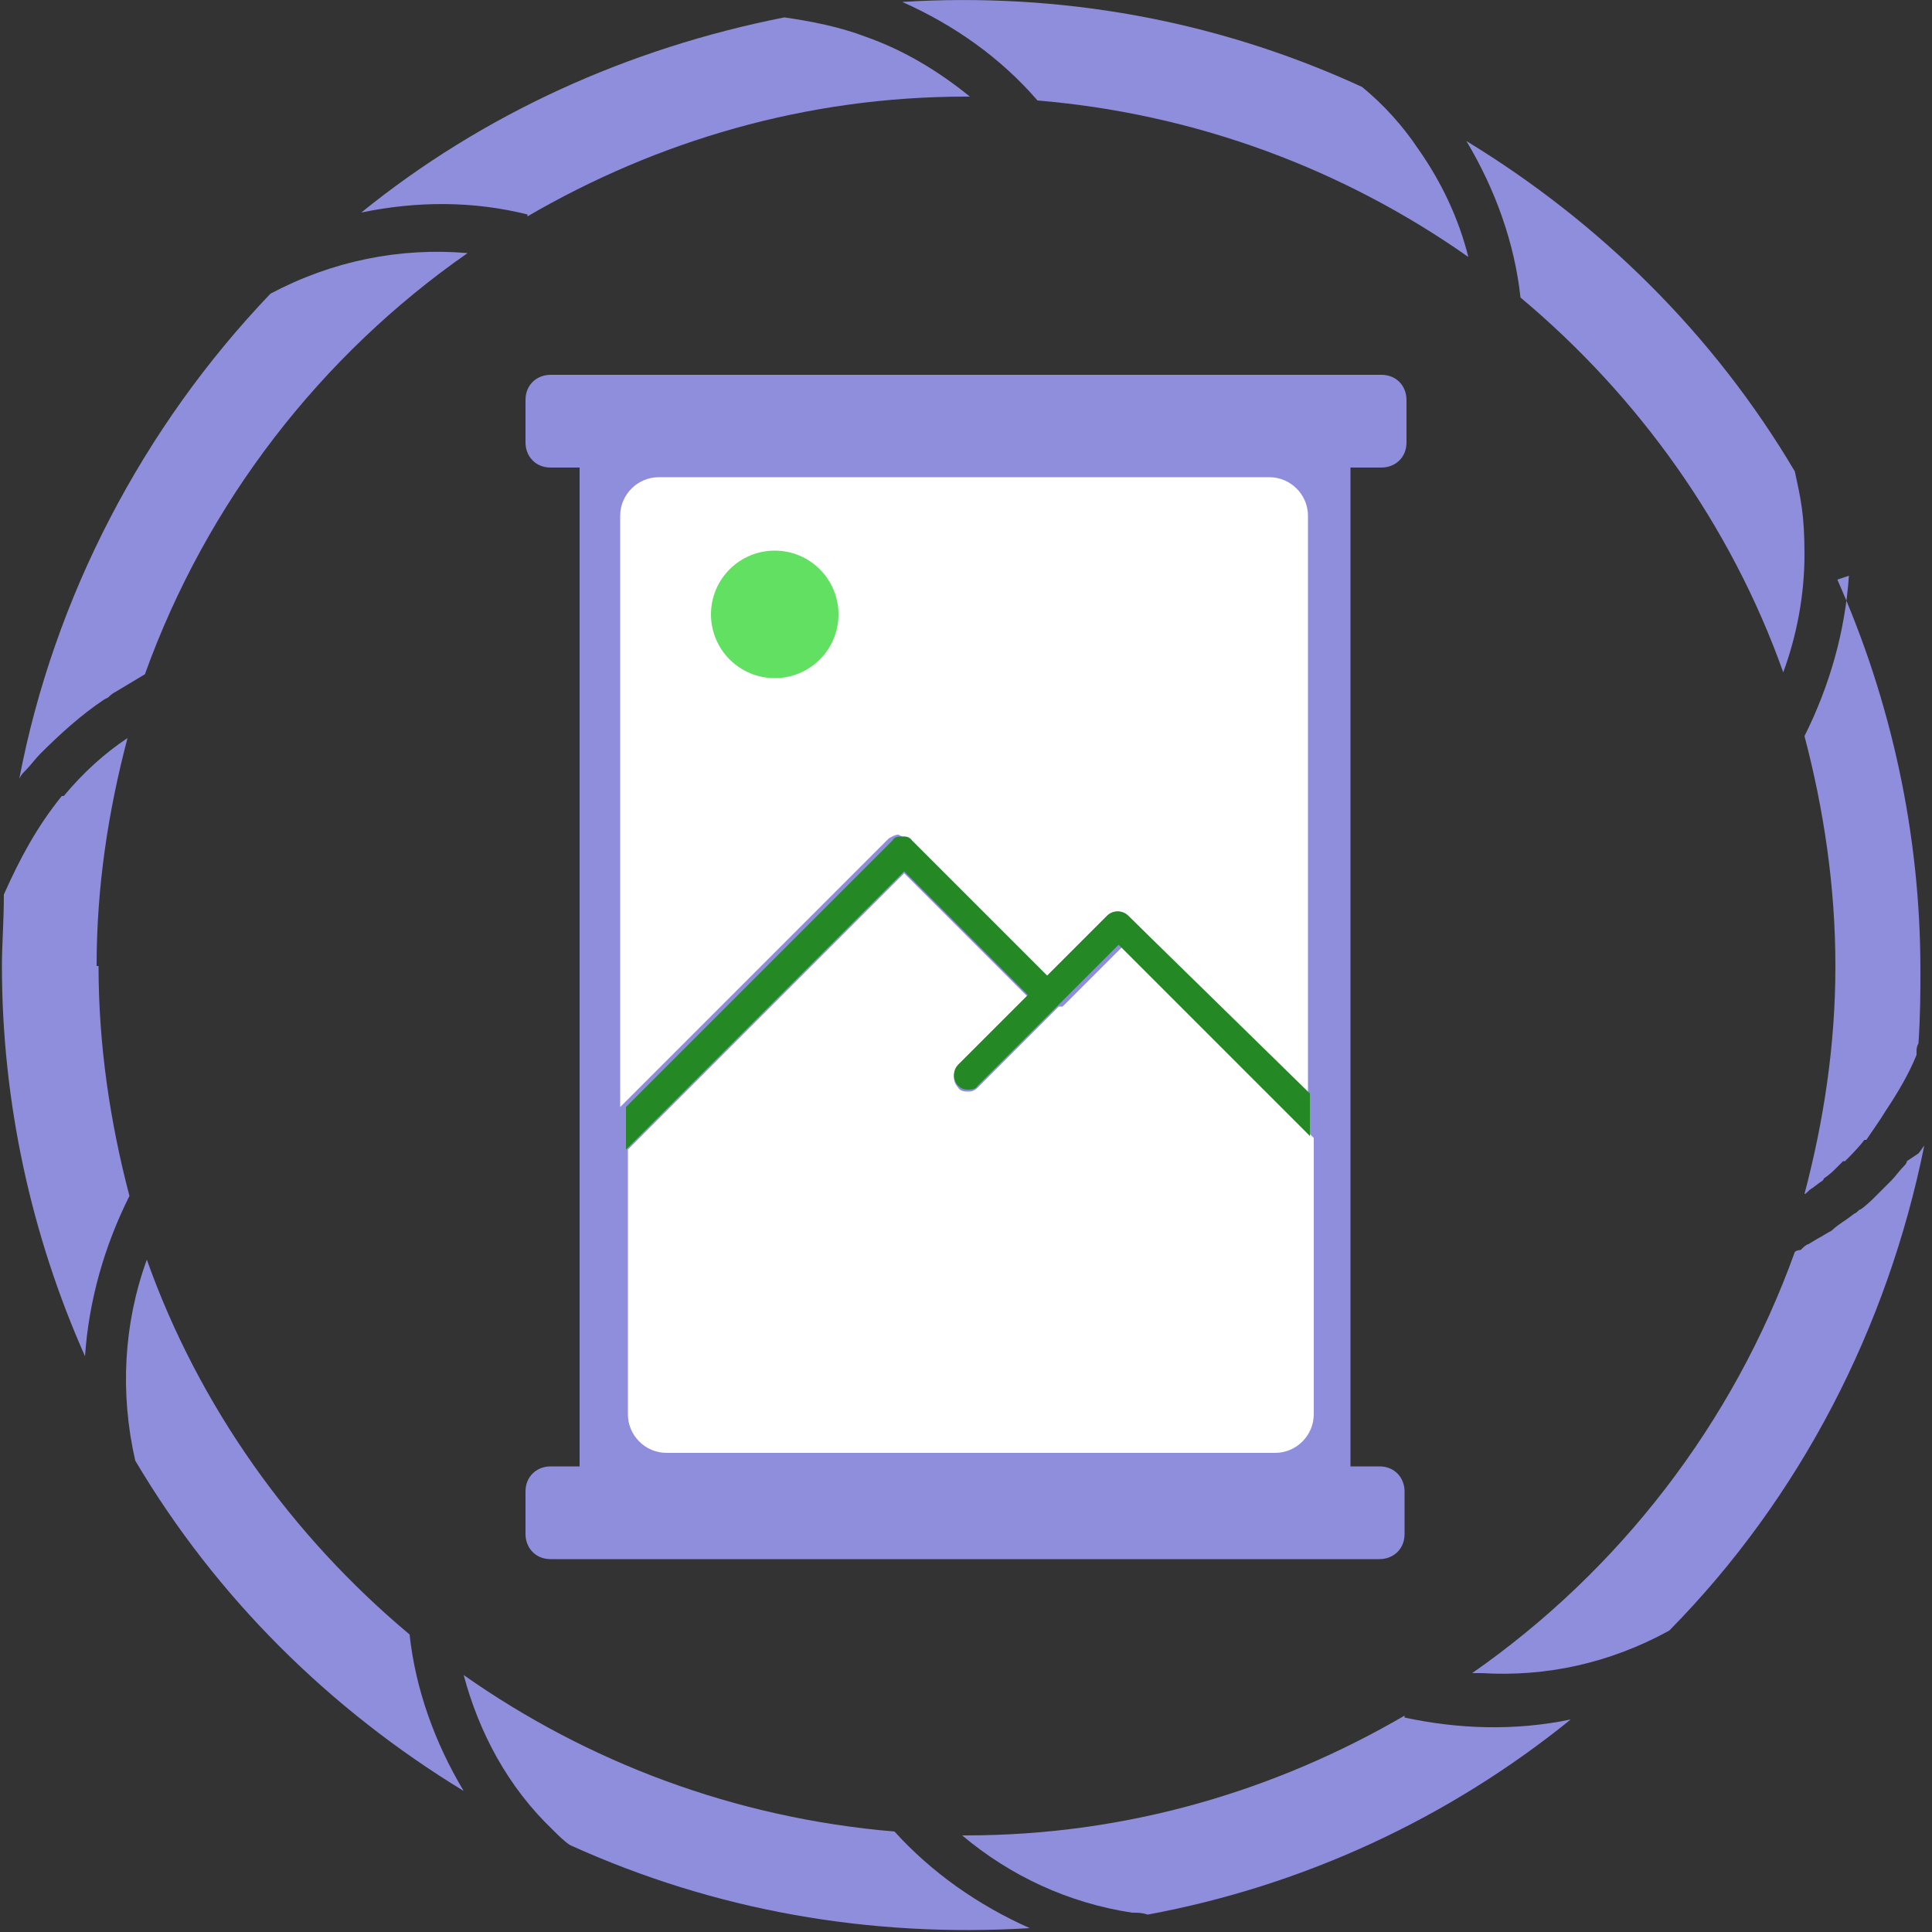 <?xml version="1.0" encoding="UTF-8"?>
<svg xmlns="http://www.w3.org/2000/svg" id="Calque_1" data-name="Calque 1" version="1.1" viewBox="0 0 100 100">
  <rect x="0" y="0" width="100" height="100" fill="#333333" stroke="none"/>
  <defs>
    <style>
      .cls-1 {
        fill: #248924;
      }

      .cls-1, .cls-2, .cls-3, .cls-4 {
        stroke-width: 0px;
      }

      .cls-2 {
        fill: #61e061;
      }

      .cls-3 {
        fill: #fff;
      }

      .cls-4 {
        fill: #8e8edd;
      }
    </style>
  </defs>
  <g>
    <path class="cls-4" d="M27.3,11.2c6.7-3.9,14.4-6.2,22.7-6.2s.1,0,.2,0c-1.6-1.3-3.4-2.4-5.4-3.1-1.3-.5-2.8-.8-4.2-1-8.1,1.6-15.6,5-21.9,10.1,2.9-.6,5.8-.6,8.6.1Z"></path>
    <path class="cls-4" d="M53.7,5.2c8.3.7,15.9,3.6,22.3,8.1-.5-2-1.4-3.9-2.6-5.6-.8-1.2-1.8-2.3-2.9-3.2C62.9,1,54.8-.4,46.7.1c2.7,1.2,5.1,2.9,7,5.1Z"></path>
    <path class="cls-4" d="M92.3,34.8c.7-1.9,1.1-4,1.1-6.1s-.2-2.9-.5-4.3c-4.2-7.1-10.1-12.9-17-17.1,1.5,2.5,2.5,5.3,2.8,8.1,6.1,5.1,10.9,11.8,13.6,19.4Z"></path>
    <path class="cls-4" d="M95.7,29.8c-.2,2.9-1,5.7-2.3,8.3,1,3.8,1.6,7.8,1.6,11.9s-.6,8-1.6,11.8c.1,0,.2-.2.4-.3l.4-.3c0,0,.2-.1.2-.2.3-.2.5-.4.7-.6,0,0,0,0,0,0,0,0,0,0,0,0l.3-.3s0,0,0,0c0,0,0,0,.1,0,.3-.3.7-.7,1-1.1h.1c.4-.6.7-1,1-1.5,0,0,0,0,0,0,0,0,0,0,0,0,0,0,0,0,0,0,0,0,0,0,0,0,0,0,0,0,0,0,0,0,0,0,0,0,0,0,0,0,0,0,0,0,0,0,0,0h0c.6-.9,1.2-1.9,1.6-2.9,0,0,0,0,0,0h0c0-.1,0-.1,0-.2,0-.1,0-.2.1-.4,0,0,0,0,0,0,0,0,0,0,0,0h0c.1-1.5.1-2.7.1-3.8,0-7-1.5-13.9-4.3-20.2Z"></path>
    <path class="cls-4" d="M98.7,60.1s0,0,0,0c0,0,0,0,0,0,0,0,0,.1-.1.2,0,0,0,0,0,0-.3.3-.5.6-.7.8-.1.1-.2.2-.3.3,0,0,0,0,0,0,0,0,0,0,0,0,0,0,0,0,0,0,0,0,0,0,0,0s0,0,0,0c0,0,0,0,0,0,0,0,0,0,0,0,0,0,0,0,0,0,0,0,0,0,0,0,0,0,0,0,0,0,0,0,0,0,0,0,0,0,0,0,0,0,0,0,0,0,0,0,0,0,0,0,0,0,0,0,0,0,0,0,0,0,0,0,0,0,0,0,0,0,0,0,0,0-.1.1-.2.2,0,0,0,0,0,0l-.2.2c-.3.3-.6.6-.9.8h0c-.1,0-.2.2-.3.2,0,0,0,0,0,0,0,0,0,0,0,0l-.4.3c-.3.2-.6.4-.8.6,0,0,0,0,0,0-.2.1-.5.3-.7.4,0,0,0,0,0,0l-.5.3c-.1,0-.3.2-.4.3,0,0,0,0,0,0,0,0-.2,0-.3.1-3.2,8.9-9.1,16.5-16.7,21.8.2,0,.4,0,.5,0,3.3.2,6.6-.5,9.7-2.2,6.8-6.9,11.3-15.7,13.2-25.1-.1.1-.2.3-.3.4Z"></path>
    <path class="cls-4" d="M72.7,88.8c-6.7,3.9-14.4,6.2-22.7,6.2s-.1,0-.2,0c2.5,2.1,5.5,3.5,8.8,4,.3,0,.5,0,.8.1,8.1-1.5,15.6-5,21.9-10.1-2.9.6-5.8.5-8.6-.1Z"></path>
    <path class="cls-4" d="M46.3,94.8c-8.3-.7-15.9-3.6-22.3-8.1.8,3,2.3,5.8,4.6,8,.3.3.6.6.9.8,7.5,3.4,15.5,4.8,23.8,4.3-2.7-1.2-5.1-2.9-7-5Z"></path>
    <path class="cls-4" d="M7.6,65.2c-1.2,3.3-1.4,6.9-.6,10.4,4.2,7.1,10.1,12.9,17,17.1-1.5-2.5-2.5-5.3-2.8-8.1-6.1-5.1-10.9-11.8-13.6-19.4Z"></path>
    <path class="cls-4" d="M5,50c0-4.1.6-8,1.6-11.8-1.2.8-2.3,1.8-3.3,3,0,0,0,0,0,0h-.1c-1.3,1.6-2.2,3.3-3,5.1,0,1.4-.1,2.6-.1,3.7,0,7,1.5,13.9,4.3,20.2.2-2.9,1-5.7,2.3-8.3-1-3.8-1.6-7.8-1.6-11.9Z"></path>
    <path class="cls-4" d="M5.6,36.1s0,0,0,0c0,0,0,0,0,0,0,0,0,0,0,0,0,0,0,0,0,0,0,0,0,0,0,0h0c.1-.1.2-.2.4-.3.5-.3,1-.6,1.5-.9,3.2-8.9,9.1-16.5,16.7-21.8-3.5-.3-7,.4-10.2,2.1C7.4,22.1,2.8,30.9,1,40.3c0,0,.1-.2.2-.3,0,0,0,0,0,0,0,0,0,0,0,0,0,0,0,0,0,0,0,0,0,0,0,0,0,0,0,0,0,0,0,0,0,0,0,0,0,0,0,0,.1-.1,0,0,0,0,0,0,.3-.3.5-.6.8-.9,1-1,2.1-2,3.3-2.8h0Z"></path>
  </g>
  <g>
    <path class="cls-4" d="M71.5,24.2c.7,0,1.3-.5,1.3-1.3v-2.2c0-.7-.5-1.3-1.3-1.3H28.5c-.7,0-1.3.5-1.3,1.3v2.2c0,.7.5,1.3,1.3,1.3h1.5v51.7h-1.5c-.7,0-1.3.5-1.3,1.3v2.2c0,.7.5,1.3,1.3,1.3h42.9c.7,0,1.3-.5,1.3-1.3v-2.2c0-.7-.5-1.3-1.3-1.3h-1.5V24.2h1.5Z"></path>
    <path class="cls-3" d="M54.8,52.1h0l-4.2,4.2c-.2.2-.4.2-.5.2s-.4,0-.5-.2c-.3-.3-.3-.8,0-1.1l3.6-3.6-6.4-6.4-14.3,14.3v13.7c0,1.1.9,2,2,2h31.5c1.1,0,2-.9,2-2v-14.3l-9.9-9.9-3.1,3.1Z"></path>
    <path class="cls-3" d="M46.7,43.3c.2,0,.4,0,.5.2l7,7,3.1-3.1c.3-.3.8-.3,1.1,0l9.3,9.3v-30c0-1.1-.9-2-2-2h-31.6c-1.1,0-2,.9-2,2v30.6l13.9-13.9c0,0,.3-.2.5-.2Z"></path>
    <path class="cls-1" d="M58.4,47.4c-.3-.3-.8-.3-1.1,0l-3.1,3.1-7-7c-.2-.2-.3-.2-.5-.2s-.4,0-.5.2l-13.8,13.8v2.2l14.4-14.4,6.4,6.4-3.6,3.6c-.3.3-.3.8,0,1.1.2.2.4.2.5.2s.4,0,.5-.2l4.2-4.2h0l3.1-3.1,9.9,9.9v-2.2l-9.4-9.2Z"></path>
    <circle class="cls-2" cx="40.1" cy="31.8" r="3.3"></circle>
  </g>
</svg>
